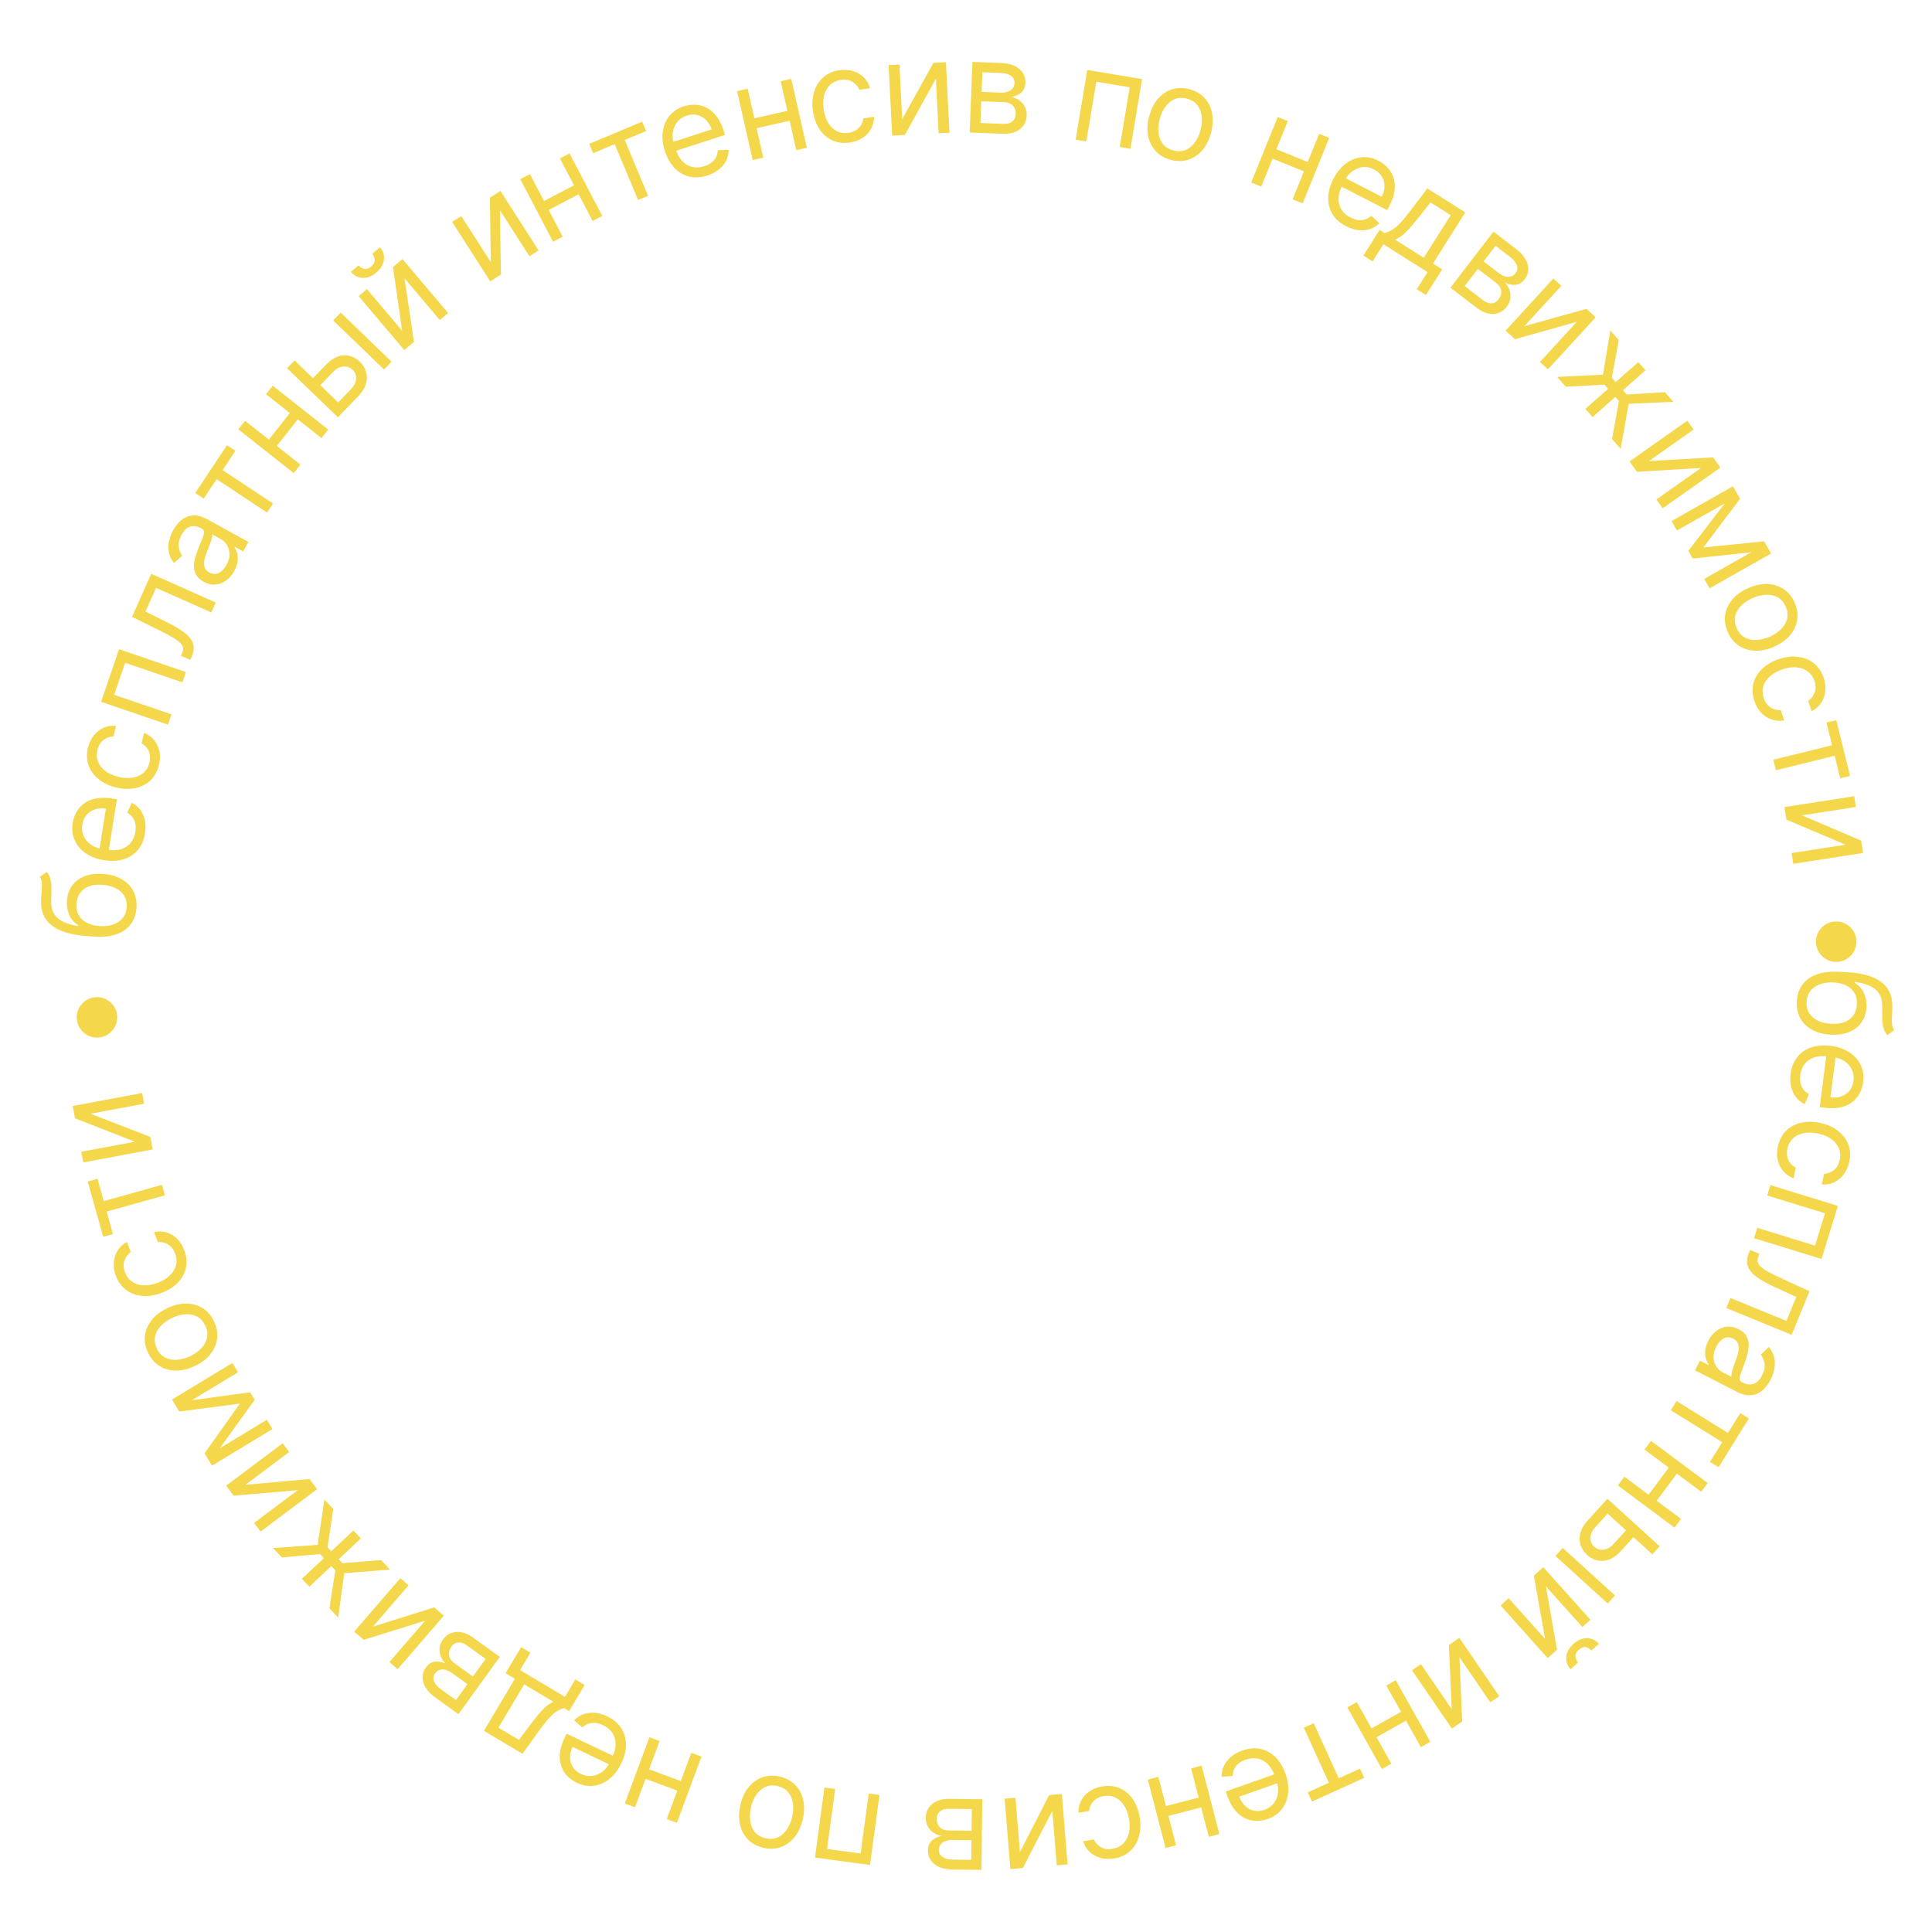 <?xml version="1.0" encoding="UTF-8"?> <svg xmlns="http://www.w3.org/2000/svg" width="552" height="552" viewBox="0 0 552 552" fill="none"> <path d="M541.217 294.28L539.26 295.775C538.691 295.137 538.306 294.41 538.103 293.595C537.901 292.78 537.796 291.864 537.786 290.846C537.777 289.829 537.772 288.698 537.773 287.453C537.779 286.05 537.487 284.876 536.896 283.93C536.305 282.985 535.425 282.237 534.256 281.688C533.087 281.138 531.639 280.757 529.912 280.543L529.901 280.806C531.132 281.542 532.02 282.526 532.564 283.759C533.108 284.992 533.35 286.3 533.291 287.683C533.224 289.258 532.797 290.66 532.008 291.889C531.219 293.118 530.087 294.07 528.612 294.744C527.137 295.417 525.34 295.709 523.222 295.619C521.113 295.53 519.309 295.076 517.809 294.259C516.31 293.45 515.172 292.354 514.398 290.971C513.633 289.597 513.288 288.008 513.365 286.205C513.441 284.403 513.933 282.841 514.839 281.52C515.754 280.2 517.068 279.2 518.781 278.518C520.502 277.838 522.605 277.55 525.09 277.656L527.243 277.747C531.733 277.938 535.105 278.844 537.359 280.465C539.613 282.095 540.714 284.448 540.663 287.523C540.652 288.609 540.619 289.577 540.566 290.425C540.512 291.273 540.52 292.014 540.59 292.649C540.659 293.283 540.868 293.826 541.217 294.28ZM516.148 286.324C516.096 287.54 516.358 288.599 516.933 289.5C517.508 290.41 518.341 291.125 519.433 291.645C520.533 292.165 521.84 292.457 523.354 292.521C524.824 292.584 526.086 292.396 527.139 291.959C528.192 291.53 529.008 290.885 529.589 290.024C530.169 289.164 530.485 288.116 530.537 286.882C530.576 285.981 530.457 285.165 530.181 284.434C529.905 283.703 529.481 283.072 528.907 282.539C528.333 282.006 527.624 281.581 526.778 281.265C525.932 280.957 524.958 280.771 523.856 280.707C521.598 280.611 519.768 281.064 518.367 282.065C516.965 283.066 516.226 284.486 516.148 286.324Z" fill="#F4D74A"></path> <path d="M511.598 306.839C511.844 304.91 512.483 303.301 513.513 302.011C514.551 300.731 515.887 299.811 517.522 299.252C519.164 298.702 521.01 298.558 523.061 298.821C525.112 299.083 526.871 299.687 528.339 300.635C529.815 301.592 530.906 302.8 531.612 304.259C532.325 305.727 532.565 307.365 532.334 309.173C532.201 310.215 531.896 311.223 531.418 312.195C530.941 313.167 530.258 314.02 529.369 314.754C528.489 315.489 527.379 316.023 526.038 316.355C524.698 316.687 523.093 316.734 521.225 316.495L519.922 316.328L521.895 300.897L524.554 301.237L522.981 313.54C524.11 313.684 525.147 313.587 526.091 313.249C527.034 312.919 527.814 312.374 528.433 311.614C529.05 310.863 529.429 309.931 529.571 308.819C529.728 307.594 529.559 306.495 529.066 305.523C528.579 304.56 527.885 303.778 526.981 303.176C526.078 302.575 525.075 302.204 523.971 302.063L522.199 301.836C520.687 301.643 519.372 301.74 518.254 302.127C517.143 302.524 516.255 303.156 515.587 304.025C514.928 304.894 514.52 305.95 514.361 307.193C514.258 308.001 514.277 308.745 514.42 309.425C514.57 310.116 514.845 310.729 515.244 311.266C515.652 311.804 516.187 312.248 516.849 312.597L515.635 315.462C514.667 315.02 513.848 314.381 513.178 313.545C512.516 312.71 512.042 311.722 511.755 310.582C511.477 309.442 511.425 308.195 511.598 306.839Z" fill="#F4D74A"></path> <path d="M507.974 327.554C508.378 325.706 509.163 324.209 510.327 323.065C511.492 321.921 512.919 321.157 514.608 320.773C516.296 320.389 518.125 320.412 520.093 320.842C522.096 321.28 523.782 322.034 525.153 323.105C526.531 324.186 527.507 325.484 528.081 327C528.662 328.525 528.758 330.178 528.369 331.958C528.066 333.345 527.536 334.538 526.78 335.538C526.023 336.538 525.105 337.293 524.026 337.801C522.946 338.309 521.772 338.514 520.502 338.416L521.164 335.387C522.113 335.352 523.021 335.012 523.888 334.368C524.762 333.734 525.345 332.75 525.637 331.415C525.895 330.234 525.813 329.131 525.391 328.106C524.977 327.092 524.267 326.215 523.263 325.476C522.266 324.747 521.023 324.22 519.534 323.894C518.01 323.561 516.632 323.511 515.397 323.743C514.161 323.984 513.134 324.477 512.317 325.222C511.498 325.975 510.957 326.951 510.695 328.149C510.523 328.936 510.504 329.681 510.638 330.382C510.771 331.084 511.046 331.713 511.462 332.271C511.878 332.828 512.425 333.279 513.103 333.625L512.441 336.654C511.314 336.228 510.359 335.576 509.574 334.696C508.795 333.826 508.253 332.78 507.947 331.556C507.647 330.343 507.656 329.009 507.974 327.554Z" fill="#F4D74A"></path> <path d="M505.821 338.601L525.109 344.54L520.438 359.709L501.15 353.77L502.062 350.807L518.588 355.895L521.434 346.653L504.908 341.564L505.821 338.601Z" fill="#F4D74A"></path> <path d="M500.028 357.143L502.703 358.239L502.424 358.92C502.194 359.479 502.113 359.99 502.179 360.453C502.253 360.919 502.523 361.38 502.99 361.836C503.461 362.303 504.174 362.804 505.129 363.337C506.089 363.882 507.339 364.503 508.881 365.201L517.008 368.93L511.906 381.379L493.232 373.726L494.408 370.857L510.407 377.414L513.218 370.557L506.675 367.535C505.169 366.842 503.876 366.151 502.795 365.462C501.719 364.785 500.875 364.074 500.261 363.33C499.644 362.595 499.279 361.801 499.164 360.949C499.049 360.098 499.204 359.153 499.629 358.116L500.028 357.143Z" fill="#F4D74A"></path> <path d="M488.09 383.073C488.674 381.935 489.419 381.013 490.324 380.306C491.236 379.603 492.242 379.189 493.34 379.063C494.446 378.942 495.583 379.182 496.752 379.782C497.781 380.31 498.51 380.941 498.941 381.675C499.38 382.412 499.608 383.214 499.626 384.08C499.644 384.946 499.532 385.834 499.291 386.744C499.054 387.666 498.776 388.572 498.457 389.461C498.037 390.624 497.688 391.563 497.41 392.277C497.135 393.002 497.008 393.567 497.027 393.971C497.042 394.382 497.272 394.702 497.716 394.93L497.809 394.978C498.962 395.57 500.021 395.715 500.984 395.412C501.943 395.117 502.748 394.334 503.401 393.064C504.077 391.748 504.319 390.567 504.127 389.523C503.934 388.479 503.589 387.637 503.091 386.997L505.37 384.859C506.221 385.887 506.75 386.946 506.958 388.038C507.169 389.141 507.157 390.218 506.923 391.269C506.692 392.332 506.344 393.316 505.88 394.22C505.584 394.796 505.173 395.423 504.649 396.098C504.128 396.786 503.477 397.373 502.696 397.858C501.911 398.351 500.974 398.613 499.885 398.644C498.795 398.675 497.538 398.325 496.112 397.592L484.284 391.517L485.701 388.759L488.132 390.007L488.204 389.867C487.91 389.48 487.654 388.954 487.434 388.29C487.214 387.625 487.134 386.851 487.195 385.966C487.255 385.081 487.554 384.117 488.09 383.073ZM490.351 384.766C489.791 385.857 489.533 386.887 489.577 387.855C489.618 388.831 489.879 389.684 490.361 390.413C490.838 391.151 491.451 391.712 492.199 392.096L494.724 393.393C494.644 393.204 494.647 392.881 494.734 392.424C494.825 391.978 494.96 391.476 495.138 390.918C495.321 390.371 495.505 389.841 495.691 389.326C495.88 388.822 496.031 388.413 496.145 388.096C496.419 387.332 496.612 386.583 496.721 385.852C496.835 385.132 496.783 384.476 496.567 383.882C496.353 383.3 495.896 382.828 495.195 382.468C494.237 381.976 493.33 381.958 492.475 382.415C491.624 382.884 490.916 383.668 490.351 384.766Z" fill="#F4D74A"></path> <path d="M497.22 403.747L499.675 405.272L491.026 419.203L488.57 417.678L492.063 412.052L477.373 402.931L479.009 400.297L493.699 409.418L497.22 403.747Z" fill="#F4D74A"></path> <path d="M472.889 429.387L470.57 427.661L477.223 418.723L479.542 420.449L472.889 429.387ZM486.059 426.217L469.869 414.167L471.721 411.679L487.91 423.729L486.059 426.217ZM478.433 436.462L462.244 424.412L464.095 421.924L480.285 433.974L478.433 436.462Z" fill="#F4D74A"></path> <path d="M466.985 438.876L463.095 443.153C461.503 444.902 459.842 445.836 458.112 445.955C456.381 446.074 454.835 445.515 453.475 444.277C452.581 443.464 451.956 442.517 451.601 441.436C451.253 440.361 451.227 439.224 451.524 438.026C451.827 436.833 452.509 435.654 453.57 434.488L459.264 428.229L474.193 441.81L472.106 444.103L459.316 432.468L455.708 436.433C454.883 437.34 454.445 438.303 454.394 439.323C454.343 440.342 454.693 441.194 455.445 441.877C456.235 442.596 457.145 442.891 458.175 442.762C459.204 442.633 460.131 442.115 460.957 441.208L464.847 436.931L466.985 438.876ZM446.497 442.263L461.425 455.844L459.339 458.138L444.41 444.557L446.497 442.263Z" fill="#F4D74A"></path> <path d="M441.687 453.244L444.867 471.357L442.206 473.743L428.734 458.716L431.043 456.646L441.463 468.268L438.243 450.191L440.944 447.77L454.416 462.797L452.107 464.867L441.687 453.244ZM450.884 474.998L448.732 476.927C447.784 475.871 447.375 474.679 447.503 473.353C447.631 472.026 448.322 470.801 449.574 469.679C450.806 468.573 452.089 468.029 453.422 468.046C454.748 468.069 455.885 468.609 456.832 469.665L454.68 471.595C454.224 471.086 453.683 470.765 453.058 470.632C452.426 470.504 451.767 470.747 451.082 471.361C450.398 471.975 450.081 472.606 450.132 473.254C450.177 473.908 450.428 474.489 450.884 474.998Z" fill="#F4D74A"></path> <path d="M416.982 473.487L417.764 491.86L414.814 493.877L403.424 477.216L405.984 475.466L414.793 488.353L413.968 470.009L416.961 467.962L428.351 484.623L425.791 486.373L416.982 473.487Z" fill="#F4D74A"></path> <path d="M392.641 496.707L391.226 494.187L400.942 488.733L402.357 491.254L392.641 496.707ZM405.96 499.176L396.082 481.577L398.786 480.059L408.664 497.658L405.96 499.176ZM394.823 505.427L384.945 487.828L387.649 486.31L397.527 503.909L394.823 505.427Z" fill="#F4D74A"></path> <path d="M388.574 505.327L389.769 507.959L374.838 514.738L373.643 512.106L379.673 509.368L372.524 493.624L375.347 492.342L382.496 508.086L388.574 505.327Z" fill="#F4D74A"></path> <path d="M354.945 500.152C356.778 499.504 358.503 499.349 360.119 499.687C361.729 500.037 363.153 500.816 364.388 502.023C365.619 503.241 366.579 504.825 367.268 506.774C367.958 508.723 368.211 510.566 368.027 512.304C367.838 514.052 367.251 515.57 366.266 516.857C365.276 518.156 363.922 519.109 362.204 519.717C361.213 520.067 360.176 520.248 359.093 520.26C358.01 520.272 356.941 520.046 355.885 519.584C354.832 519.129 353.856 518.379 352.956 517.331C352.055 516.284 351.291 514.873 350.663 513.097L350.224 511.859L364.889 506.668L365.784 509.195L354.091 513.333C354.471 514.407 355.025 515.289 355.752 515.979C356.472 516.672 357.31 517.124 358.267 517.333C359.215 517.546 360.218 517.465 361.275 517.091C362.439 516.679 363.344 516.033 363.99 515.154C364.631 514.286 365.016 513.313 365.146 512.236C365.276 511.159 365.155 510.096 364.784 509.047L364.187 507.363C363.679 505.926 363 504.795 362.151 503.972C361.297 503.159 360.331 502.65 359.255 502.446C358.182 502.25 357.056 502.36 355.875 502.778C355.107 503.05 354.451 503.403 353.908 503.837C353.359 504.282 352.935 504.804 352.636 505.402C352.34 506.009 352.184 506.686 352.171 507.434L349.066 507.641C349.024 506.578 349.226 505.559 349.67 504.584C350.118 503.617 350.786 502.749 351.675 501.979C352.567 501.217 353.657 500.608 354.945 500.152Z" fill="#F4D74A"></path> <path d="M333.129 519.007L332.404 516.209L343.191 513.417L343.915 516.216L333.129 519.007ZM345.376 524.795L340.319 505.257L343.321 504.48L348.378 524.018L345.376 524.795ZM333.012 527.995L327.955 508.457L330.957 507.68L336.014 527.218L333.012 527.995Z" fill="#F4D74A"></path> <path d="M314.895 510.414C316.761 510.102 318.442 510.274 319.937 510.931C321.432 511.587 322.671 512.627 323.656 514.053C324.64 515.478 325.298 517.184 325.63 519.171C325.967 521.193 325.894 523.039 325.409 524.71C324.917 526.391 324.075 527.779 322.881 528.875C321.681 529.982 320.182 530.685 318.385 530.985C316.985 531.219 315.68 531.171 314.471 530.84C313.261 530.509 312.219 529.937 311.347 529.124C310.474 528.31 309.847 527.296 309.466 526.081L312.525 525.57C312.909 526.438 313.562 527.155 314.482 527.721C315.396 528.296 316.526 528.472 317.874 528.247C319.066 528.047 320.06 527.562 320.854 526.79C321.642 526.027 322.192 525.043 322.506 523.836C322.812 522.639 322.84 521.289 322.588 519.786C322.332 518.248 321.866 516.949 321.192 515.89C320.509 514.831 319.67 514.061 318.674 513.579C317.67 513.099 316.564 512.959 315.354 513.161C314.559 513.294 313.861 513.553 313.259 513.938C312.657 514.322 312.175 514.812 311.812 515.405C311.45 515.998 311.234 516.674 311.165 517.431L308.107 517.942C308.083 516.738 308.334 515.609 308.859 514.553C309.377 513.507 310.147 512.615 311.17 511.876C312.185 511.147 313.426 510.659 314.895 510.414Z" fill="#F4D74A"></path> <path d="M300.669 517.38L292.24 533.725L288.678 534.014L287.045 513.898L290.136 513.647L291.399 529.205L299.775 512.865L303.389 512.571L305.022 532.687L301.931 532.938L300.669 517.38Z" fill="#F4D74A"></path> <path d="M280.647 514.07L280.414 534.25L272.163 534.155C269.991 534.129 268.271 533.619 267.003 532.623C265.736 531.627 265.111 530.324 265.13 528.712C265.144 527.486 265.519 526.54 266.254 525.874C266.988 525.216 267.926 524.776 269.068 524.553C268.325 524.439 267.605 524.168 266.909 523.739C266.204 523.311 265.624 522.726 265.169 521.985C264.713 521.252 264.491 520.356 264.503 519.296C264.515 518.263 264.789 517.342 265.324 516.533C265.859 515.725 266.619 515.09 267.606 514.628C268.592 514.167 269.769 513.944 271.135 513.96L280.647 514.07ZM277.671 516.874L271.102 516.797C270.034 516.785 269.194 517.029 268.584 517.53C267.974 518.031 267.664 518.72 267.654 519.596C267.641 520.638 267.934 521.461 268.532 522.063C269.129 522.674 269.962 522.986 271.031 522.999L277.6 523.075L277.671 516.874ZM277.569 525.755L272.261 525.694C271.429 525.684 270.713 525.79 270.115 526.01C269.517 526.24 269.058 526.567 268.737 526.993C268.408 527.427 268.24 527.942 268.233 528.538C268.223 529.387 268.57 530.057 269.274 530.547C269.978 531.046 270.952 531.302 272.196 531.317L277.504 531.378L277.569 525.755Z" fill="#F4D74A"></path> <path d="M251.283 512.856L248.57 532.855L232.842 530.721L235.555 510.722L238.627 511.139L236.303 528.273L245.886 529.573L248.21 512.439L251.283 512.856Z" fill="#F4D74A"></path> <path d="M222.789 507.601C224.564 508.01 226.025 508.792 227.17 509.946C228.307 511.098 229.075 512.52 229.476 514.213C229.868 515.903 229.83 517.764 229.362 519.796C228.889 521.844 228.106 523.547 227.011 524.904C225.908 526.258 224.593 527.205 223.066 527.743C221.531 528.279 219.876 528.342 218.101 527.932C216.325 527.523 214.869 526.742 213.733 525.59C212.587 524.436 211.82 523.01 211.429 521.311C211.031 519.61 211.067 517.735 211.54 515.686C212.008 513.655 212.793 511.966 213.895 510.62C214.988 509.272 216.301 508.33 217.836 507.794C219.363 507.256 221.014 507.192 222.789 507.601ZM222.163 510.315C220.815 510.004 219.625 510.094 218.595 510.585C217.565 511.075 216.711 511.836 216.033 512.866C215.355 513.896 214.864 515.069 214.561 516.383C214.258 517.697 214.185 518.971 214.341 520.202C214.498 521.434 214.931 522.5 215.64 523.401C216.349 524.301 217.378 524.907 218.727 525.218C220.075 525.529 221.266 525.435 222.298 524.936C223.33 524.437 224.186 523.668 224.866 522.629C225.546 521.59 226.037 520.414 226.34 519.099C226.643 517.785 226.716 516.516 226.557 515.293C226.399 514.07 225.964 513.012 225.253 512.12C224.542 511.228 223.512 510.626 222.163 510.315Z" fill="#F4D74A"></path> <path d="M183.757 507.978L184.762 505.268L195.209 509.143L194.203 511.853L183.757 507.978ZM190.498 519.728L197.517 500.806L200.424 501.884L193.405 520.806L190.498 519.728ZM178.524 515.286L185.543 496.364L188.45 497.442L181.431 516.364L178.524 515.286Z" fill="#F4D74A"></path> <path d="M173.494 490.393C175.249 491.23 176.579 492.339 177.482 493.721C178.374 495.107 178.831 496.663 178.851 498.391C178.86 500.122 178.42 501.921 177.531 503.787C176.641 505.653 175.517 507.136 174.158 508.235C172.788 509.338 171.3 509.997 169.694 510.211C168.076 510.43 166.445 510.147 164.8 509.363C163.851 508.911 162.989 508.306 162.215 507.549C161.441 506.791 160.844 505.876 160.424 504.802C160 503.737 159.84 502.515 159.944 501.138C160.047 499.761 160.504 498.222 161.314 496.522L161.88 495.336L175.922 502.031L174.769 504.45L163.573 499.113C163.083 500.141 162.851 501.156 162.878 502.159C162.897 503.157 163.17 504.069 163.699 504.894C164.22 505.714 164.986 506.366 165.999 506.849C167.113 507.38 168.21 507.563 169.288 507.398C170.355 507.237 171.315 506.821 172.168 506.151C173.021 505.48 173.687 504.643 174.166 503.639L174.935 502.026C175.591 500.65 175.91 499.371 175.891 498.188C175.861 497.009 175.538 495.967 174.922 495.062C174.301 494.164 173.426 493.446 172.295 492.907C171.56 492.557 170.847 492.343 170.156 492.266C169.453 492.193 168.784 492.262 168.15 492.474C167.511 492.694 166.923 493.063 166.384 493.583L164.041 491.534C164.763 490.753 165.626 490.174 166.63 489.799C167.63 489.432 168.717 489.29 169.89 489.373C171.059 489.465 172.26 489.805 173.494 490.393Z" fill="#F4D74A"></path> <path d="M167.042 481.437L162.603 488.888L161.159 488.027C160.585 488.185 160.043 488.402 159.531 488.679C159.02 488.955 158.495 489.331 157.958 489.806C157.408 490.284 156.812 490.908 156.17 491.677C155.523 492.454 154.787 493.417 153.959 494.566L149.284 501.08L138.267 494.517L147.116 479.662L144.452 478.075L148.89 470.624L151.554 472.211L148.596 477.178L161.419 484.817L164.378 479.85L167.042 481.437ZM158.133 486.225L149.78 481.249L142.41 493.62L148.28 497.117L151.341 493.006C152.609 491.305 153.786 489.86 154.871 488.671C155.957 487.482 157.044 486.667 158.133 486.225Z" fill="#F4D74A"></path> <path d="M142.801 473.401L130.989 489.765L124.298 484.936C122.537 483.664 121.425 482.257 120.962 480.713C120.5 479.169 120.74 477.743 121.683 476.436C122.401 475.442 123.252 474.884 124.236 474.763C125.215 474.649 126.236 474.829 127.298 475.304C126.755 474.783 126.323 474.147 126.001 473.396C125.672 472.639 125.534 471.827 125.589 470.959C125.638 470.098 125.972 469.237 126.593 468.378C127.198 467.54 127.952 466.944 128.855 466.591C129.758 466.238 130.745 466.157 131.818 466.348C132.89 466.539 133.98 467.034 135.088 467.834L142.801 473.401ZM138.754 473.98L133.427 470.135C132.56 469.509 131.733 469.226 130.946 469.284C130.159 469.342 129.509 469.726 128.996 470.437C128.386 471.282 128.151 472.123 128.293 472.959C128.429 473.803 128.931 474.538 129.797 475.163L135.124 479.008L138.754 473.98ZM133.555 481.182L129.251 478.075C128.576 477.588 127.931 477.262 127.315 477.098C126.693 476.942 126.129 476.945 125.622 477.108C125.103 477.274 124.669 477.598 124.32 478.081C123.823 478.77 123.721 479.517 124.014 480.323C124.303 481.136 124.951 481.907 125.96 482.635L130.264 485.742L133.555 481.182Z" fill="#F4D74A"></path> <path d="M121.469 463.063L103.906 468.515L101.202 466.178L114.399 450.909L116.745 452.937L106.538 464.747L124.062 459.26L126.805 461.631L113.609 476.901L111.263 474.873L121.469 463.063Z" fill="#F4D74A"></path> <path d="M111.432 448.453L98.347 449.475L96.631 462.173L94.116 459.488L95.808 448.685L94.658 447.458L88.367 453.35L86.247 451.087L92.538 445.195L91.424 444.006L80.535 444.988L78.02 442.303L90.766 441.381L92.677 428.43L95.228 431.153L93.57 442.068L94.648 443.219L100.977 437.291L103.097 439.554L96.768 445.482L97.846 446.633L108.881 445.729L111.432 448.453Z" fill="#F4D74A"></path> <path d="M85.082 425.754L66.76 427.341L64.616 424.482L80.761 412.373L82.622 414.854L70.134 424.219L88.424 422.59L90.6 425.491L74.454 437.6L72.594 435.119L85.082 425.754Z" fill="#F4D74A"></path> <path d="M68.525 401.041L51.211 403.295L49.686 400.777L71.468 397.783L72.775 399.941L59.952 417.725L58.454 415.252L68.525 401.041ZM58.971 416.106L76.233 405.65L77.84 408.302L60.578 418.759L58.971 416.106ZM68.01 392.074L50.748 402.53L49.142 399.878L66.403 389.422L68.01 392.074Z" fill="#F4D74A"></path> <path d="M61.161 377.568C61.938 379.215 62.229 380.846 62.032 382.46C61.831 384.066 61.19 385.55 60.11 386.913C59.025 388.268 57.54 389.39 55.655 390.28C53.754 391.178 51.932 391.617 50.189 391.597C48.442 391.57 46.884 391.123 45.517 390.258C44.145 389.384 43.071 388.124 42.293 386.476C41.515 384.829 41.226 383.202 41.427 381.596C41.624 379.982 42.269 378.496 43.361 377.137C44.45 375.771 45.945 374.639 47.846 373.741C49.731 372.851 51.543 372.422 53.282 372.453C55.018 372.477 56.571 372.925 57.942 373.798C59.31 374.664 60.383 375.92 61.161 377.568ZM58.642 378.757C58.051 377.506 57.244 376.627 56.221 376.122C55.198 375.617 54.072 375.418 52.843 375.523C51.614 375.629 50.39 375.969 49.17 376.545C47.95 377.121 46.905 377.852 46.035 378.738C45.165 379.623 44.596 380.623 44.328 381.738C44.059 382.852 44.221 384.035 44.812 385.287C45.403 386.539 46.214 387.415 47.245 387.916C48.276 388.417 49.41 388.613 50.646 388.504C51.883 388.395 53.111 388.052 54.331 387.476C55.551 386.9 56.592 386.171 57.454 385.29C58.317 384.408 58.878 383.412 59.138 382.301C59.398 381.19 59.233 380.009 58.642 378.757Z" fill="#F4D74A"></path> <path d="M52.681 357.273C53.332 359.049 53.474 360.733 53.105 362.323C52.737 363.914 51.943 365.324 50.724 366.555C49.506 367.786 47.95 368.748 46.059 369.441C44.135 370.147 42.307 370.416 40.575 370.249C38.832 370.076 37.312 369.505 36.014 368.534C34.705 367.559 33.736 366.216 33.109 364.505C32.621 363.173 32.427 361.882 32.529 360.632C32.63 359.382 33 358.253 33.638 357.244C34.275 356.236 35.156 355.433 36.28 354.834L37.348 357.745C36.566 358.284 35.982 359.058 35.596 360.067C35.199 361.071 35.236 362.214 35.706 363.497C36.123 364.632 36.783 365.519 37.689 366.157C38.584 366.79 39.653 367.149 40.897 367.234C42.13 367.313 43.462 367.091 44.893 366.566C46.357 366.029 47.547 365.332 48.464 364.473C49.377 363.606 49.979 362.639 50.269 361.572C50.555 360.497 50.488 359.383 50.066 358.232C49.788 357.475 49.405 356.837 48.915 356.317C48.426 355.796 47.856 355.413 47.206 355.166C46.556 354.919 45.852 354.832 45.095 354.904L44.027 351.993C45.206 351.748 46.363 351.785 47.498 352.106C48.621 352.422 49.64 353.014 50.556 353.882C51.46 354.744 52.168 355.875 52.681 357.273Z" fill="#F4D74A"></path> <path d="M32.263 352.591L29.479 353.368L25.07 337.574L27.854 336.797L29.635 343.175L46.289 338.526L47.123 341.513L30.468 346.162L32.263 352.591Z" fill="#F4D74A"></path> <path d="M38.564 326.205L21.435 319.513L20.779 316L40.618 312.294L41.187 315.343L25.843 318.208L42.963 324.849L43.628 328.413L23.79 332.119L23.22 329.071L38.564 326.205Z" fill="#F4D74A"></path> <path d="M33.476 290.341C33.537 291.399 33.335 292.38 32.87 293.285C32.396 294.19 31.737 294.93 30.893 295.505C30.048 296.072 29.097 296.386 28.039 296.447C26.972 296.509 25.991 296.307 25.095 295.841C24.19 295.367 23.454 294.708 22.888 293.863C22.312 293.019 21.994 292.068 21.933 291.01C21.871 289.943 22.077 288.962 22.552 288.065C23.017 287.161 23.672 286.426 24.517 285.859C25.352 285.284 26.303 284.966 27.37 284.904C28.428 284.843 29.409 285.049 30.314 285.523C31.219 285.988 31.959 286.643 32.534 287.487C33.1 288.323 33.414 289.274 33.476 290.341Z" fill="#F4D74A"></path> <path d="M11.368 250.549L13.365 249.108C13.916 249.761 14.282 250.497 14.462 251.318C14.642 252.138 14.723 253.057 14.705 254.074C14.687 255.091 14.661 256.222 14.627 257.467C14.582 258.868 14.843 260.05 15.408 261.011C15.973 261.973 16.833 262.744 17.987 263.324C19.14 263.905 20.578 264.326 22.298 264.586L22.316 264.324C21.105 263.554 20.245 262.546 19.734 261.299C19.224 260.052 19.017 258.738 19.113 257.357C19.222 255.784 19.688 254.394 20.509 253.187C21.331 251.98 22.488 251.059 23.981 250.425C25.474 249.792 27.278 249.548 29.392 249.695C31.498 249.842 33.29 250.344 34.767 251.202C36.244 252.051 37.351 253.177 38.088 254.581C38.816 255.975 39.118 257.572 38.993 259.372C38.867 261.172 38.334 262.72 37.392 264.015C36.441 265.31 35.101 266.275 33.371 266.91C31.632 267.544 29.522 267.775 27.041 267.602L24.891 267.453C20.408 267.141 17.062 266.144 14.852 264.463C12.643 262.773 11.605 260.391 11.74 257.319C11.78 256.233 11.839 255.266 11.915 254.42C11.992 253.574 12.004 252.832 11.951 252.197C11.899 251.561 11.704 251.012 11.368 250.549ZM36.214 259.179C36.298 257.964 36.065 256.899 35.514 255.982C34.964 255.057 34.15 254.32 33.073 253.771C31.988 253.221 30.689 252.894 29.177 252.789C27.709 252.687 26.443 252.84 25.378 253.249C24.314 253.649 23.481 254.272 22.878 255.117C22.274 255.961 21.93 257 21.844 258.232C21.782 259.132 21.878 259.951 22.134 260.689C22.39 261.427 22.798 262.07 23.357 262.618C23.916 263.166 24.614 263.61 25.451 263.949C26.288 264.279 27.257 264.492 28.357 264.586C30.611 264.742 32.452 264.339 33.88 263.376C35.308 262.413 36.086 261.014 36.214 259.179Z" fill="#F4D74A"></path> <path d="M41.423 238.109C41.118 240.03 40.43 241.619 39.361 242.876C38.284 244.124 36.92 245.003 35.269 245.511C33.611 246.01 31.761 246.097 29.719 245.772C27.678 245.447 25.938 244.789 24.499 243.797C23.053 242.795 22 241.554 21.34 240.074C20.672 238.584 20.482 236.94 20.768 235.141C20.933 234.102 21.27 233.105 21.777 232.148C22.284 231.191 22.993 230.359 23.903 229.653C24.805 228.945 25.932 228.445 27.282 228.155C28.632 227.864 30.237 227.867 32.097 228.163L33.394 228.369L30.949 243.733L28.302 243.311L30.252 231.062C29.127 230.883 28.088 230.948 27.134 231.258C26.181 231.558 25.384 232.079 24.743 232.82C24.103 233.552 23.695 234.471 23.519 235.578C23.325 236.798 23.46 237.902 23.923 238.889C24.38 239.866 25.05 240.669 25.935 241.298C26.819 241.927 27.811 242.328 28.909 242.503L30.674 242.784C32.179 243.024 33.496 242.967 34.626 242.615C35.748 242.253 36.656 241.648 37.349 240.8C38.035 239.951 38.475 238.908 38.672 237.671C38.8 236.867 38.804 236.122 38.682 235.438C38.553 234.743 38.297 234.121 37.914 233.572C37.523 233.022 37.002 232.562 36.351 232.193L37.653 229.366C38.607 229.838 39.406 230.501 40.05 231.358C40.685 232.213 41.129 233.215 41.381 234.364C41.624 235.511 41.638 236.76 41.423 238.109Z" fill="#F4D74A"></path> <path d="M45.4 218.589C44.947 220.426 44.123 221.901 42.928 223.014C41.733 224.127 40.287 224.852 38.588 225.191C36.89 225.53 35.062 225.458 33.106 224.976C31.116 224.485 29.45 223.686 28.108 222.579C26.76 221.461 25.819 220.138 25.285 218.608C24.745 217.067 24.693 215.412 25.129 213.643C25.469 212.265 26.031 211.087 26.814 210.107C27.597 209.127 28.535 208.398 29.627 207.918C30.72 207.439 31.899 207.265 33.166 207.397L32.423 210.408C31.474 210.417 30.557 210.733 29.673 211.354C28.783 211.964 28.174 212.932 27.846 214.259C27.557 215.433 27.609 216.537 28.003 217.573C28.391 218.598 29.077 219.493 30.061 220.259C31.038 221.015 32.267 221.575 33.747 221.94C35.261 222.313 36.638 222.4 37.878 222.201C39.12 221.993 40.159 221.528 40.996 220.805C41.835 220.074 42.402 219.113 42.695 217.922C42.888 217.14 42.928 216.396 42.813 215.691C42.698 214.986 42.44 214.35 42.039 213.781C41.638 213.213 41.103 212.748 40.435 212.384L41.177 209.374C42.292 209.829 43.23 210.507 43.991 211.408C44.746 212.297 45.26 213.358 45.534 214.589C45.801 215.81 45.757 217.143 45.4 218.589Z" fill="#F4D74A"></path> <path d="M47.984 207.037L28.884 200.519L34.011 185.497L53.111 192.016L52.109 194.951L35.745 189.366L32.621 198.518L48.986 204.103L47.984 207.037Z" fill="#F4D74A"></path> <path d="M54.353 188.529L51.712 187.354L52.012 186.682C52.257 186.13 52.354 185.621 52.302 185.157C52.242 184.689 51.985 184.22 51.533 183.75C51.076 183.269 50.378 182.747 49.439 182.186C48.496 181.612 47.265 180.954 45.745 180.21L37.732 176.241L43.204 163.949L61.641 172.156L60.38 174.989L44.583 167.958L41.57 174.728L48.02 177.944C49.504 178.681 50.776 179.41 51.835 180.131C52.891 180.841 53.714 181.576 54.305 182.338C54.899 183.092 55.241 183.896 55.331 184.751C55.42 185.605 55.237 186.545 54.781 187.569L54.353 188.529Z" fill="#F4D74A"></path> <path d="M66.918 163.168C66.301 164.288 65.529 165.188 64.604 165.868C63.671 166.544 62.654 166.928 61.552 167.021C60.443 167.109 59.313 166.836 58.163 166.201C57.15 165.643 56.439 164.991 56.031 164.245C55.614 163.495 55.409 162.687 55.417 161.821C55.425 160.955 55.562 160.07 55.83 159.168C56.095 158.253 56.399 157.356 56.745 156.476C57.199 155.326 57.576 154.398 57.875 153.693C58.17 152.976 58.315 152.415 58.307 152.011C58.304 151.599 58.084 151.273 57.647 151.032L57.555 150.981C56.42 150.355 55.367 150.179 54.395 150.453C53.428 150.72 52.599 151.478 51.91 152.728C51.194 154.025 50.918 155.197 51.079 156.247C51.24 157.296 51.561 158.148 52.04 158.803L49.698 160.872C48.878 159.819 48.381 158.745 48.205 157.648C48.027 156.539 48.07 155.462 48.336 154.419C48.598 153.363 48.975 152.39 49.466 151.5C49.779 150.933 50.208 150.319 50.752 149.659C51.292 148.987 51.96 148.42 52.755 147.958C53.554 147.488 54.499 147.254 55.589 147.255C56.679 147.256 57.925 147.644 59.329 148.418L70.972 154.841L69.474 157.556L67.081 156.236L67.005 156.374C67.287 156.769 67.528 157.303 67.728 157.973C67.929 158.644 67.985 159.42 67.899 160.303C67.812 161.186 67.485 162.141 66.918 163.168ZM64.708 161.409C65.3 160.335 65.588 159.314 65.573 158.345C65.561 157.368 65.326 156.508 64.866 155.764C64.41 155.012 63.814 154.433 63.078 154.027L60.593 152.656C60.667 152.847 60.654 153.17 60.553 153.625C60.449 154.068 60.3 154.565 60.105 155.118C59.906 155.659 59.707 156.184 59.506 156.694C59.301 157.191 59.138 157.596 59.016 157.909C58.718 158.665 58.504 159.407 58.373 160.135C58.238 160.851 58.27 161.509 58.469 162.109C58.665 162.697 59.108 163.182 59.798 163.562C60.742 164.083 61.648 164.127 62.516 163.696C63.38 163.253 64.111 162.49 64.708 161.409Z" fill="#F4D74A"></path> <path d="M58.201 142.466L55.791 140.869L64.846 127.198L67.256 128.795L63.599 134.316L78.015 143.864L76.303 146.449L61.887 136.901L58.201 142.466Z" fill="#F4D74A"></path> <path d="M83.271 117.445L85.538 119.238L78.628 127.978L76.361 126.186L83.271 117.445ZM70.014 120.23L85.846 132.747L83.922 135.179L68.091 122.662L70.014 120.23ZM77.935 110.212L93.767 122.729L91.843 125.161L76.012 112.644L77.935 110.212Z" fill="#F4D74A"></path> <path d="M89.138 108.358L93.151 104.196C94.793 102.494 96.481 101.608 98.214 101.54C99.947 101.471 101.476 102.075 102.8 103.352C103.67 104.191 104.267 105.156 104.59 106.247C104.907 107.331 104.9 108.468 104.569 109.657C104.231 110.84 103.515 111.999 102.42 113.134L96.547 119.225L82.019 105.216L84.171 102.984L96.618 114.987L100.339 111.128C101.191 110.245 101.657 109.295 101.737 108.278C101.818 107.26 101.492 106.399 100.761 105.693C99.992 104.952 99.091 104.63 98.058 104.73C97.025 104.829 96.083 105.32 95.232 106.203L91.219 110.364L89.138 108.358ZM109.717 105.568L95.189 91.559L97.341 89.327L111.869 103.336L109.717 105.568Z" fill="#F4D74A"></path> <path d="M114.919 94.529L112.267 76.332L114.996 74.024L128.025 89.437L125.657 91.439L115.58 79.518L118.272 97.682L115.503 100.023L102.474 84.611L104.842 82.609L114.919 94.529ZM106.359 72.517L108.566 70.651C109.482 71.735 109.857 72.938 109.69 74.26C109.523 75.583 108.798 76.787 107.513 77.873C106.249 78.941 104.951 79.448 103.619 79.392C102.294 79.331 101.174 78.758 100.258 77.675L102.465 75.808C102.906 76.33 103.438 76.667 104.059 76.819C104.687 76.964 105.352 76.74 106.054 76.147C106.757 75.553 107.092 74.931 107.059 74.282C107.033 73.627 106.8 73.039 106.359 72.517Z" fill="#F4D74A"></path> <path d="M140.218 74.872L139.974 56.484L142.982 54.554L153.879 71.542L151.269 73.216L142.841 60.077L143.129 78.437L140.076 80.395L129.18 63.408L131.79 61.733L140.218 74.872Z" fill="#F4D74A"></path> <path d="M164.646 52.605L165.986 55.166L156.113 60.33L154.773 57.769L164.646 52.605ZM151.406 49.744L160.76 67.627L158.012 69.064L148.658 51.181L151.406 49.744ZM162.723 43.824L172.076 61.708L169.329 63.145L159.975 45.262L162.723 43.824Z" fill="#F4D74A"></path> <path d="M169.475 43.764L168.359 41.097L183.485 34.766L184.601 37.433L178.492 39.989L185.169 55.94L182.308 57.137L175.632 41.187L169.475 43.764Z" fill="#F4D74A"></path> <path d="M202.121 50.126C200.271 50.726 198.543 50.836 196.937 50.455C195.336 50.062 193.934 49.247 192.73 48.007C191.532 46.757 190.614 45.148 189.976 43.182C189.338 41.216 189.134 39.366 189.364 37.634C189.599 35.891 190.226 34.389 191.244 33.128C192.268 31.857 193.647 30.94 195.38 30.377C196.38 30.053 197.421 29.899 198.504 29.916C199.587 29.933 200.65 30.186 201.693 30.677C202.734 31.159 203.69 31.935 204.563 33.005C205.435 34.076 206.162 35.507 206.743 37.298L207.149 38.548L192.352 43.35L191.524 40.801L203.322 36.972C202.97 35.889 202.44 34.993 201.731 34.284C201.03 33.572 200.204 33.098 199.253 32.864C198.311 32.626 197.306 32.681 196.24 33.027C195.065 33.408 194.143 34.029 193.474 34.891C192.811 35.742 192.4 36.704 192.242 37.778C192.084 38.851 192.177 39.917 192.52 40.975L193.072 42.675C193.542 44.124 194.191 45.272 195.018 46.118C195.851 46.953 196.802 47.487 197.872 47.72C198.94 47.944 200.069 47.863 201.261 47.477C202.036 47.225 202.7 46.889 203.255 46.47C203.815 46.04 204.253 45.529 204.568 44.939C204.88 44.34 205.053 43.667 205.086 42.92L208.195 42.795C208.209 43.858 207.981 44.872 207.511 45.835C207.038 46.79 206.347 47.64 205.438 48.386C204.526 49.124 203.42 49.704 202.121 50.126Z" fill="#F4D74A"></path> <path d="M225.683 31.51L226.322 34.329L215.455 36.791L214.816 33.972L225.683 31.51ZM213.617 25.352L218.077 45.035L215.053 45.72L210.593 26.037L213.617 25.352ZM226.073 22.53L230.533 42.213L227.509 42.898L223.049 23.215L226.073 22.53Z" fill="#F4D74A"></path> <path d="M242.756 40.725C240.882 40.986 239.207 40.769 237.73 40.073C236.253 39.377 235.042 38.304 234.096 36.852C233.151 35.401 232.539 33.678 232.26 31.683C231.977 29.653 232.1 27.809 232.629 26.152C233.166 24.485 234.046 23.12 235.268 22.056C236.498 20.982 238.015 20.319 239.82 20.067C241.225 19.871 242.528 19.955 243.728 20.318C244.929 20.681 245.954 21.281 246.805 22.117C247.656 22.954 248.255 23.984 248.603 25.209L245.532 25.638C245.171 24.76 244.538 24.026 243.633 23.436C242.735 22.835 241.61 22.63 240.257 22.819C239.059 22.986 238.053 23.445 237.238 24.195C236.431 24.936 235.854 25.905 235.508 27.103C235.17 28.292 235.106 29.64 235.317 31.15C235.532 32.694 235.963 34.005 236.609 35.082C237.263 36.158 238.081 36.951 239.063 37.459C240.054 37.967 241.156 38.136 242.371 37.966C243.169 37.855 243.874 37.615 244.486 37.246C245.098 36.878 245.593 36.402 245.971 35.819C246.35 35.235 246.584 34.566 246.673 33.81L249.744 33.382C249.735 34.586 249.454 35.708 248.901 36.75C248.355 37.781 247.561 38.652 246.519 39.364C245.485 40.065 244.231 40.519 242.756 40.725Z" fill="#F4D74A"></path> <path d="M257.771 34.031L266.699 17.954L270.268 17.774L271.28 37.931L268.183 38.086L267.401 22.497L258.525 38.571L254.903 38.753L253.891 18.597L256.988 18.441L257.771 34.031Z" fill="#F4D74A"></path> <path d="M277.063 37.859L277.842 17.692L286.087 18.011C288.258 18.094 289.963 18.651 291.203 19.681C292.443 20.71 293.032 22.03 292.97 23.641C292.923 24.866 292.523 25.802 291.77 26.448C291.018 27.085 290.069 27.5 288.922 27.692C289.662 27.826 290.374 28.117 291.058 28.564C291.75 29.011 292.314 29.612 292.75 30.365C293.186 31.109 293.383 32.011 293.342 33.07C293.303 34.103 293.004 35.016 292.448 35.81C291.891 36.604 291.113 37.218 290.115 37.653C289.116 38.088 287.934 38.279 286.569 38.226L277.063 37.859ZM280.114 35.136L286.678 35.39C287.746 35.431 288.592 35.21 289.215 34.725C289.839 34.241 290.168 33.561 290.202 32.686C290.242 31.644 289.971 30.814 289.39 30.196C288.81 29.568 287.985 29.234 286.918 29.193L280.353 28.939L280.114 35.136ZM280.456 26.261L285.761 26.466C286.592 26.498 287.31 26.412 287.914 26.207C288.518 25.994 288.986 25.679 289.318 25.262C289.659 24.837 289.841 24.327 289.864 23.732C289.896 22.883 289.567 22.204 288.877 21.695C288.187 21.177 287.221 20.895 285.978 20.846L280.673 20.642L280.456 26.261Z" fill="#F4D74A"></path> <path d="M307.326 39.895L310.651 19.989L326.306 22.604L322.981 42.51L319.923 41.999L322.772 24.944L313.233 23.351L310.384 40.406L307.326 39.895Z" fill="#F4D74A"></path> <path d="M334.562 45.685C332.798 45.228 331.359 44.408 330.245 43.224C329.139 42.042 328.409 40.599 328.053 38.897C327.706 37.197 327.793 35.337 328.316 33.319C328.843 31.284 329.671 29.603 330.802 28.276C331.941 26.951 333.281 26.04 334.821 25.543C336.369 25.048 338.026 25.029 339.789 25.485C341.553 25.942 342.988 26.761 344.094 27.943C345.208 29.127 345.937 30.573 346.282 32.282C346.636 33.993 346.549 35.866 346.022 37.901C345.5 39.92 344.67 41.587 343.533 42.903C342.405 44.222 341.066 45.129 339.518 45.624C337.978 46.121 336.326 46.141 334.562 45.685ZM335.26 42.988C336.599 43.335 337.791 43.276 338.833 42.813C339.876 42.35 340.75 41.613 341.455 40.601C342.161 39.589 342.682 38.431 343.02 37.125C343.358 35.819 343.465 34.548 343.342 33.313C343.218 32.077 342.814 31 342.129 30.081C341.444 29.162 340.431 28.529 339.092 28.182C337.752 27.835 336.559 27.897 335.514 28.369C334.469 28.84 333.593 29.586 332.886 30.607C332.178 31.627 331.656 32.79 331.318 34.096C330.98 35.402 330.874 36.668 330.999 37.895C331.125 39.122 331.532 40.191 332.219 41.102C332.906 42.012 333.92 42.641 335.26 42.988Z" fill="#F4D74A"></path> <path d="M374.323 46.554L373.236 49.233L362.911 45.046L363.997 42.368L374.323 46.554ZM367.937 34.608L360.354 53.311L357.48 52.145L365.064 33.443L367.937 34.608ZM379.773 39.406L372.19 58.109L369.316 56.944L376.899 38.241L379.773 39.406Z" fill="#F4D74A"></path> <path d="M384.602 64.636C382.872 63.747 381.576 62.599 380.714 61.191C379.863 59.779 379.453 58.21 379.484 56.482C379.526 54.751 380.019 52.966 380.964 51.127C381.909 49.289 383.076 47.84 384.467 46.782C385.869 45.72 387.376 45.105 388.988 44.939C390.612 44.768 392.234 45.099 393.855 45.932C394.79 46.412 395.633 47.042 396.384 47.822C397.136 48.602 397.706 49.535 398.093 50.62C398.485 51.698 398.609 52.923 398.465 54.297C398.32 55.67 397.818 57.195 396.958 58.87L396.357 60.039L382.519 52.931L383.744 50.547L394.777 56.214C395.297 55.201 395.559 54.193 395.562 53.19C395.573 52.191 395.326 51.272 394.822 50.432C394.326 49.596 393.579 48.922 392.582 48.41C391.483 47.845 390.393 47.63 389.31 47.763C388.239 47.892 387.267 48.279 386.394 48.924C385.521 49.569 384.831 50.386 384.323 51.375L383.506 52.965C382.81 54.321 382.453 55.59 382.436 56.773C382.431 57.952 382.724 59.003 383.313 59.926C383.906 60.842 384.76 61.586 385.874 62.158C386.599 62.53 387.305 62.765 387.994 62.862C388.694 62.956 389.365 62.907 390.005 62.714C390.65 62.513 391.249 62.161 391.803 61.658L394.084 63.775C393.339 64.535 392.459 65.087 391.445 65.433C390.434 65.77 389.344 65.88 388.174 65.761C387.008 65.635 385.817 65.26 384.602 64.636Z" fill="#F4D74A"></path> <path d="M389.545 73.021L394.173 65.688L395.596 66.585C396.173 66.442 396.721 66.239 397.239 65.975C397.757 65.712 398.291 65.35 398.841 64.889C399.403 64.425 400.015 63.817 400.677 63.064C401.343 62.304 402.104 61.36 402.961 60.233L407.802 53.842L418.647 60.686L409.418 75.309L412.04 76.964L407.412 84.297L404.79 82.642L407.875 77.753L395.253 69.787L392.167 74.676L389.545 73.021ZM398.573 68.465L406.796 73.654L414.482 61.476L408.704 57.829L405.538 61.86C404.226 63.528 403.013 64.943 401.897 66.103C400.782 67.263 399.674 68.051 398.573 68.465Z" fill="#F4D74A"></path> <path d="M414.416 82.202L426.701 66.19L433.248 71.213C434.971 72.535 436.042 73.974 436.459 75.531C436.877 77.088 436.595 78.506 435.614 79.785C434.867 80.758 434 81.29 433.013 81.383C432.031 81.469 431.016 81.259 429.969 80.753C430.495 81.29 430.909 81.938 431.209 82.698C431.516 83.464 431.629 84.28 431.55 85.146C431.476 86.005 431.116 86.856 430.471 87.696C429.842 88.516 429.071 89.09 428.158 89.416C427.245 89.743 426.255 89.795 425.189 89.573C424.123 89.351 423.048 88.824 421.963 87.992L414.416 82.202ZM418.479 81.742L423.691 85.741C424.539 86.391 425.357 86.699 426.146 86.664C426.935 86.629 427.596 86.263 428.129 85.568C428.763 84.741 429.022 83.908 428.905 83.067C428.794 82.22 428.314 81.471 427.466 80.82L422.254 76.821L418.479 81.742ZM423.885 74.695L428.097 77.926C428.757 78.432 429.393 78.777 430.004 78.959C430.621 79.133 431.185 79.147 431.696 78.998C432.22 78.848 432.663 78.536 433.025 78.064C433.543 77.39 433.666 76.646 433.397 75.832C433.132 75.01 432.507 74.221 431.52 73.464L427.309 70.233L423.885 74.695Z" fill="#F4D74A"></path> <path d="M435.549 93.186L453.263 88.246L455.898 90.661L442.263 105.54L439.977 103.445L450.523 91.937L432.847 96.912L430.174 94.462L443.809 79.582L446.095 81.677L435.549 93.186Z" fill="#F4D74A"></path> <path d="M444.888 107.693L457.997 107.051L460.082 94.409L462.518 97.166L460.513 107.914L461.627 109.175L468.086 103.468L470.139 105.792L463.68 111.499L464.758 112.72L475.672 112.054L478.108 114.811L465.34 115.362L463.053 128.253L460.582 125.456L462.557 114.594L461.513 113.413L455.014 119.154L452.961 116.83L459.46 111.089L458.416 109.907L447.359 110.489L444.888 107.693Z" fill="#F4D74A"></path> <path d="M471.111 131.734L489.471 130.682L491.531 133.603L475.038 145.235L473.251 142.701L486.007 133.704L467.677 134.798L465.587 131.835L482.08 120.203L483.867 122.737L471.111 131.734Z" fill="#F4D74A"></path> <path d="M486.674 156.413L504.048 154.67L505.498 157.231L483.637 159.582L482.394 157.387L495.736 139.989L497.16 142.504L486.674 156.413ZM496.668 141.635L479.105 151.578L477.578 148.88L495.14 138.937L496.668 141.635ZM486.925 165.39L504.488 155.447L506.015 158.146L488.453 168.089L486.925 165.39Z" fill="#F4D74A"></path> <path d="M493.638 180.563C492.91 178.893 492.668 177.254 492.913 175.647C493.161 174.048 493.846 172.583 494.967 171.253C496.091 169.931 497.609 168.853 499.52 168.02C501.447 167.179 503.281 166.795 505.023 166.866C506.768 166.946 508.312 167.439 509.653 168.344C510.998 169.258 512.034 170.55 512.763 172.22C513.491 173.89 513.731 175.525 513.483 177.124C513.238 178.731 512.549 180.197 511.416 181.523C510.288 182.856 508.76 183.943 506.833 184.784C504.922 185.618 503.098 185.993 501.36 185.91C499.627 185.835 498.087 185.34 496.743 184.426C495.401 183.521 494.367 182.233 493.638 180.563ZM496.191 179.449C496.745 180.717 497.525 181.619 498.533 182.155C499.54 182.69 500.66 182.923 501.891 182.854C503.123 182.785 504.356 182.481 505.593 181.942C506.829 181.402 507.896 180.703 508.792 179.844C509.688 178.985 510.287 178.002 510.588 176.896C510.889 175.79 510.763 174.602 510.209 173.334C509.656 172.065 508.872 171.165 507.856 170.633C506.84 170.102 505.713 169.872 504.473 169.944C503.234 170.017 501.996 170.323 500.76 170.862C499.523 171.401 498.461 172.099 497.573 172.955C496.684 173.81 496.094 174.79 495.801 175.892C495.508 176.995 495.638 178.18 496.191 179.449Z" fill="#F4D74A"></path> <path d="M501.277 200.323C500.673 198.53 500.576 196.844 500.986 195.263C501.396 193.683 502.226 192.294 503.477 191.096C504.728 189.898 506.308 188.977 508.217 188.333C510.159 187.679 511.994 187.458 513.72 187.671C515.458 187.889 516.963 188.501 518.235 189.505C519.518 190.514 520.45 191.882 521.032 193.609C521.486 194.953 521.645 196.249 521.511 197.496C521.377 198.743 520.977 199.862 520.313 200.853C519.649 201.844 518.747 202.624 517.608 203.193L516.617 200.255C517.413 199.737 518.017 198.979 518.429 197.98C518.853 196.987 518.846 195.843 518.41 194.548C518.023 193.403 517.386 192.499 516.497 191.837C515.62 191.181 514.56 190.794 513.319 190.676C512.089 190.564 510.752 190.751 509.307 191.238C507.83 191.736 506.621 192.402 505.682 193.237C504.746 194.079 504.119 195.03 503.802 196.089C503.487 197.157 503.525 198.271 503.917 199.433C504.174 200.197 504.541 200.845 505.016 201.378C505.492 201.911 506.051 202.31 506.695 202.574C507.338 202.837 508.039 202.943 508.798 202.891L509.789 205.829C508.604 206.043 507.448 205.975 506.323 205.625C505.208 205.279 504.204 204.661 503.312 203.769C502.431 202.883 501.753 201.734 501.277 200.323Z" fill="#F4D74A"></path> <path d="M521.847 206.444L524.653 205.752L528.58 221.672L525.774 222.365L524.188 215.935L507.4 220.076L506.657 217.066L523.445 212.925L521.847 206.444Z" fill="#F4D74A"></path> <path d="M514.832 232.958L531.749 240.172L532.297 243.703L512.354 246.799L511.878 243.735L527.303 241.34L510.395 234.179L509.838 230.596L529.781 227.499L530.257 230.564L514.832 232.958Z" fill="#F4D74A"></path> <path d="M518.847 269.213C518.819 268.153 519.051 267.179 519.544 266.289C520.046 265.4 520.727 264.68 521.589 264.131C522.45 263.591 523.411 263.306 524.47 263.278C525.539 263.249 526.513 263.481 527.394 263.974C528.284 264.476 528.999 265.158 529.539 266.019C530.088 266.881 530.377 267.841 530.406 268.901C530.435 269.969 530.198 270.944 529.696 271.825C529.203 272.714 528.526 273.429 527.664 273.969C526.811 274.518 525.851 274.807 524.783 274.836C523.723 274.865 522.749 274.628 521.859 274.126C520.969 273.633 520.25 272.956 519.701 272.095C519.161 271.242 518.876 270.281 518.847 269.213Z" fill="#F4D74A"></path> </svg> 